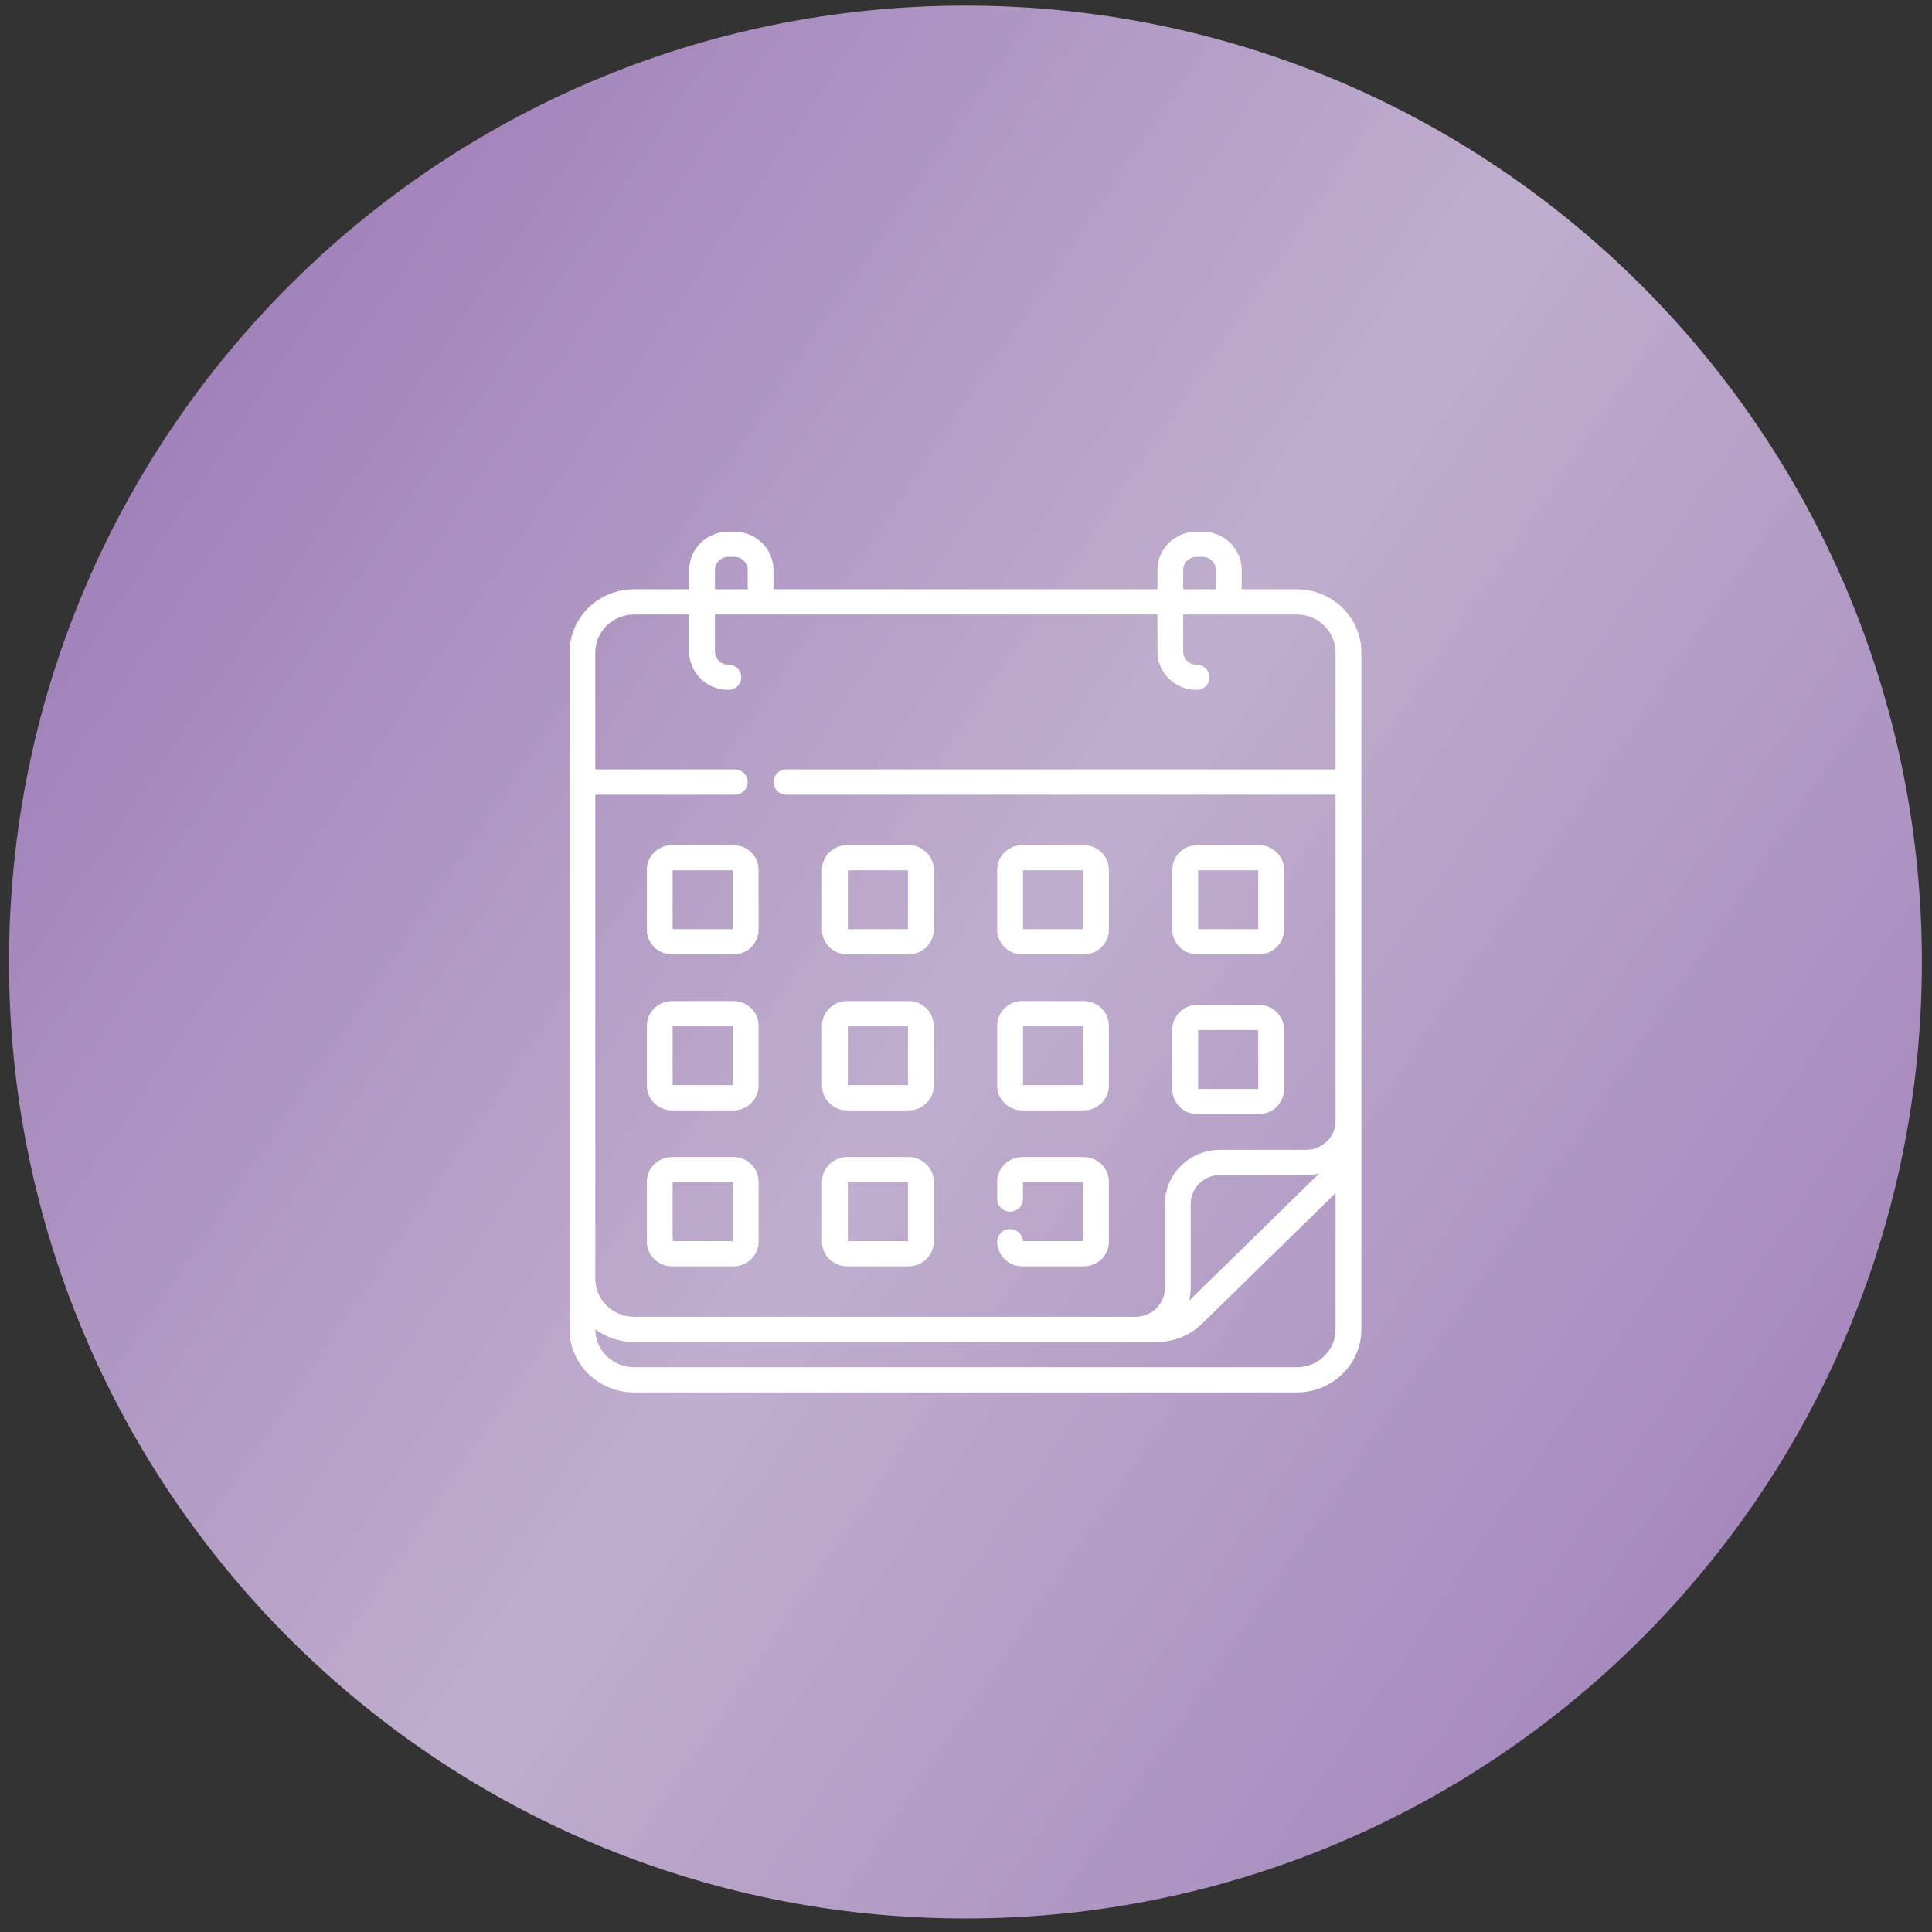 <?xml version="1.0" encoding="UTF-8"?> <svg xmlns="http://www.w3.org/2000/svg" width="101" height="101" viewBox="0 0 101 101" fill="none"><rect x="0" y="0" width="101" height="101" fill="#333333" stroke="none"/><path d="M0.471 50.293C0.471 22.679 22.857 0.293 50.471 0.293C78.085 0.293 100.471 22.679 100.471 50.293C100.471 77.907 78.085 100.293 50.471 100.293C22.857 100.293 0.471 77.907 0.471 50.293Z" fill="url(#paint0_linear_439_877)"></path><path d="M62.602 49.893H65.81C66.536 49.893 67.126 49.316 67.126 48.606V45.467C67.126 44.758 66.536 44.18 65.81 44.18H62.602C61.876 44.18 61.286 44.758 61.286 45.467V48.606C61.286 49.316 61.876 49.893 62.602 49.893ZM62.634 45.499H65.778V48.575H62.634V45.499ZM62.602 58.243H65.81C66.536 58.243 67.126 57.666 67.126 56.956V53.817C67.126 53.107 66.536 52.53 65.81 52.53H62.602C61.876 52.53 61.286 53.107 61.286 53.817V56.956C61.286 57.666 61.876 58.243 62.602 58.243ZM62.634 53.848H65.778V56.925H62.634V53.848ZM53.445 49.893H56.654C57.379 49.893 57.969 49.316 57.969 48.606V45.467C57.969 44.758 57.379 44.18 56.654 44.18H53.445C52.72 44.18 52.13 44.758 52.13 45.467V48.606C52.13 49.316 52.72 49.893 53.445 49.893ZM53.477 45.499H56.622V48.575H53.477V45.499ZM38.341 60.488H35.132C34.407 60.488 33.816 61.066 33.816 61.775V64.914C33.816 65.624 34.407 66.201 35.132 66.201H38.341C39.066 66.201 39.656 65.624 39.656 64.914V61.775C39.656 61.066 39.066 60.488 38.341 60.488ZM38.309 64.883H35.164V61.806H38.309V64.883ZM38.341 44.18H35.132C34.407 44.18 33.816 44.758 33.816 45.467V48.606C33.816 49.316 34.407 49.893 35.132 49.893H38.341C39.066 49.893 39.656 49.316 39.656 48.606V45.467C39.656 44.758 39.066 44.18 38.341 44.18ZM38.309 48.575H35.164V45.499H38.309V48.575ZM53.445 58.047H56.654C57.379 58.047 57.969 57.47 57.969 56.76V53.621C57.969 52.912 57.379 52.334 56.654 52.334H53.445C52.72 52.334 52.13 52.912 52.13 53.621V56.76C52.13 57.47 52.72 58.047 53.445 58.047ZM53.477 53.653H56.622V56.729H53.477V53.653ZM67.795 30.805H64.914V29.797C64.914 28.692 63.995 27.793 62.865 27.793H62.556C61.426 27.793 60.507 28.692 60.507 29.797V30.805H40.436V29.797C40.436 28.692 39.517 27.793 38.387 27.793H38.077C36.947 27.793 36.028 28.692 36.028 29.797V30.805H33.147C31.287 30.805 29.774 32.286 29.774 34.105V69.497C29.774 71.314 31.285 72.793 33.143 72.793H67.8C69.658 72.793 71.169 71.314 71.169 69.497V34.105C71.169 32.286 69.655 30.805 67.795 30.805ZM61.854 29.797C61.854 29.419 62.169 29.111 62.556 29.111H62.865C63.252 29.111 63.567 29.419 63.567 29.797V30.805H61.854V29.797ZM37.376 29.797C37.376 29.419 37.691 29.111 38.077 29.111H38.387C38.773 29.111 39.088 29.419 39.088 29.797V30.805H37.376L37.376 29.797ZM69.821 69.497C69.821 70.587 68.914 71.475 67.8 71.475H33.143C32.028 71.475 31.121 70.587 31.121 69.497V69.493C31.686 69.909 32.388 70.156 33.147 70.156H60.467C61.368 70.156 62.216 69.813 62.853 69.189L69.821 62.372V69.497ZM62.165 67.998C62.218 67.784 62.247 67.562 62.247 67.333V62.933C62.247 62.103 62.937 61.428 63.785 61.428H68.283C68.517 61.428 68.744 61.4 68.962 61.348L62.165 67.998ZM69.821 40.225H41.109C40.737 40.225 40.436 40.52 40.436 40.885C40.436 41.248 40.737 41.544 41.109 41.544H69.821V58.605C69.821 59.435 69.131 60.11 68.283 60.11H63.785C62.194 60.11 60.899 61.376 60.899 62.933V67.333C60.899 68.163 60.209 68.838 59.361 68.838H33.147C32.03 68.838 31.121 67.949 31.121 66.856V41.544H38.414C38.786 41.544 39.088 41.248 39.088 40.885C39.088 40.52 38.786 40.225 38.414 40.225H31.121V34.105C31.121 33.013 32.03 32.124 33.147 32.124H36.028V34.062C36.028 35.167 36.947 36.066 38.077 36.066C38.449 36.066 38.751 35.771 38.751 35.407C38.751 35.043 38.449 34.748 38.077 34.748C37.69 34.748 37.376 34.44 37.376 34.062V32.124H60.507V34.062C60.507 35.167 61.426 36.066 62.556 36.066C62.928 36.066 63.23 35.771 63.23 35.407C63.23 35.043 62.928 34.748 62.556 34.748C62.169 34.748 61.854 34.44 61.854 34.062V32.124H67.795C68.912 32.124 69.821 33.013 69.821 34.105V40.225ZM38.341 52.334H35.132C34.407 52.334 33.816 52.912 33.816 53.621V56.76C33.816 57.47 34.407 58.047 35.132 58.047H38.341C39.066 58.047 39.656 57.47 39.656 56.76V53.621C39.656 52.911 39.066 52.334 38.341 52.334ZM38.309 56.729H35.164V53.653H38.309V56.729ZM44.289 49.893H47.497C48.223 49.893 48.813 49.316 48.813 48.606V45.467C48.813 44.758 48.223 44.18 47.497 44.18H44.289C43.563 44.18 42.973 44.758 42.973 45.467V48.606C42.973 49.316 43.563 49.893 44.289 49.893ZM44.321 45.499H47.465V48.575H44.321V45.499ZM53.476 64.883C53.46 64.533 53.165 64.255 52.803 64.255C52.431 64.255 52.129 64.55 52.129 64.914C52.129 65.624 52.72 66.201 53.445 66.201H56.654C57.379 66.201 57.969 65.624 57.969 64.914V61.775C57.969 61.066 57.379 60.488 56.654 60.488H53.445C52.72 60.488 52.129 61.066 52.129 61.775V62.68C52.129 63.044 52.431 63.34 52.803 63.34C53.175 63.34 53.477 63.044 53.477 62.68V61.806H56.622V64.883H53.476ZM44.289 58.047H47.497C48.223 58.047 48.813 57.47 48.813 56.76V53.621C48.813 52.912 48.223 52.334 47.497 52.334H44.289C43.563 52.334 42.973 52.912 42.973 53.621V56.76C42.973 57.47 43.563 58.047 44.289 58.047ZM44.321 53.653H47.465V56.729H44.321V53.653ZM44.289 66.201H47.497C48.223 66.201 48.813 65.624 48.813 64.914V61.775C48.813 61.066 48.223 60.488 47.497 60.488H44.289C43.563 60.488 42.973 61.066 42.973 61.775V64.914C42.973 65.624 43.563 66.201 44.289 66.201ZM44.321 61.806H47.465V64.883H44.321V61.806Z" fill="white"></path><defs><linearGradient id="paint0_linear_439_877" x1="-23.868" y1="-8.567" x2="145.629" y2="106.259" gradientUnits="userSpaceOnUse"><stop stop-color="#875CAA"></stop><stop offset="0.47" stop-color="#BFAECD"></stop><stop offset="1" stop-color="#875CAA"></stop></linearGradient></defs></svg> 